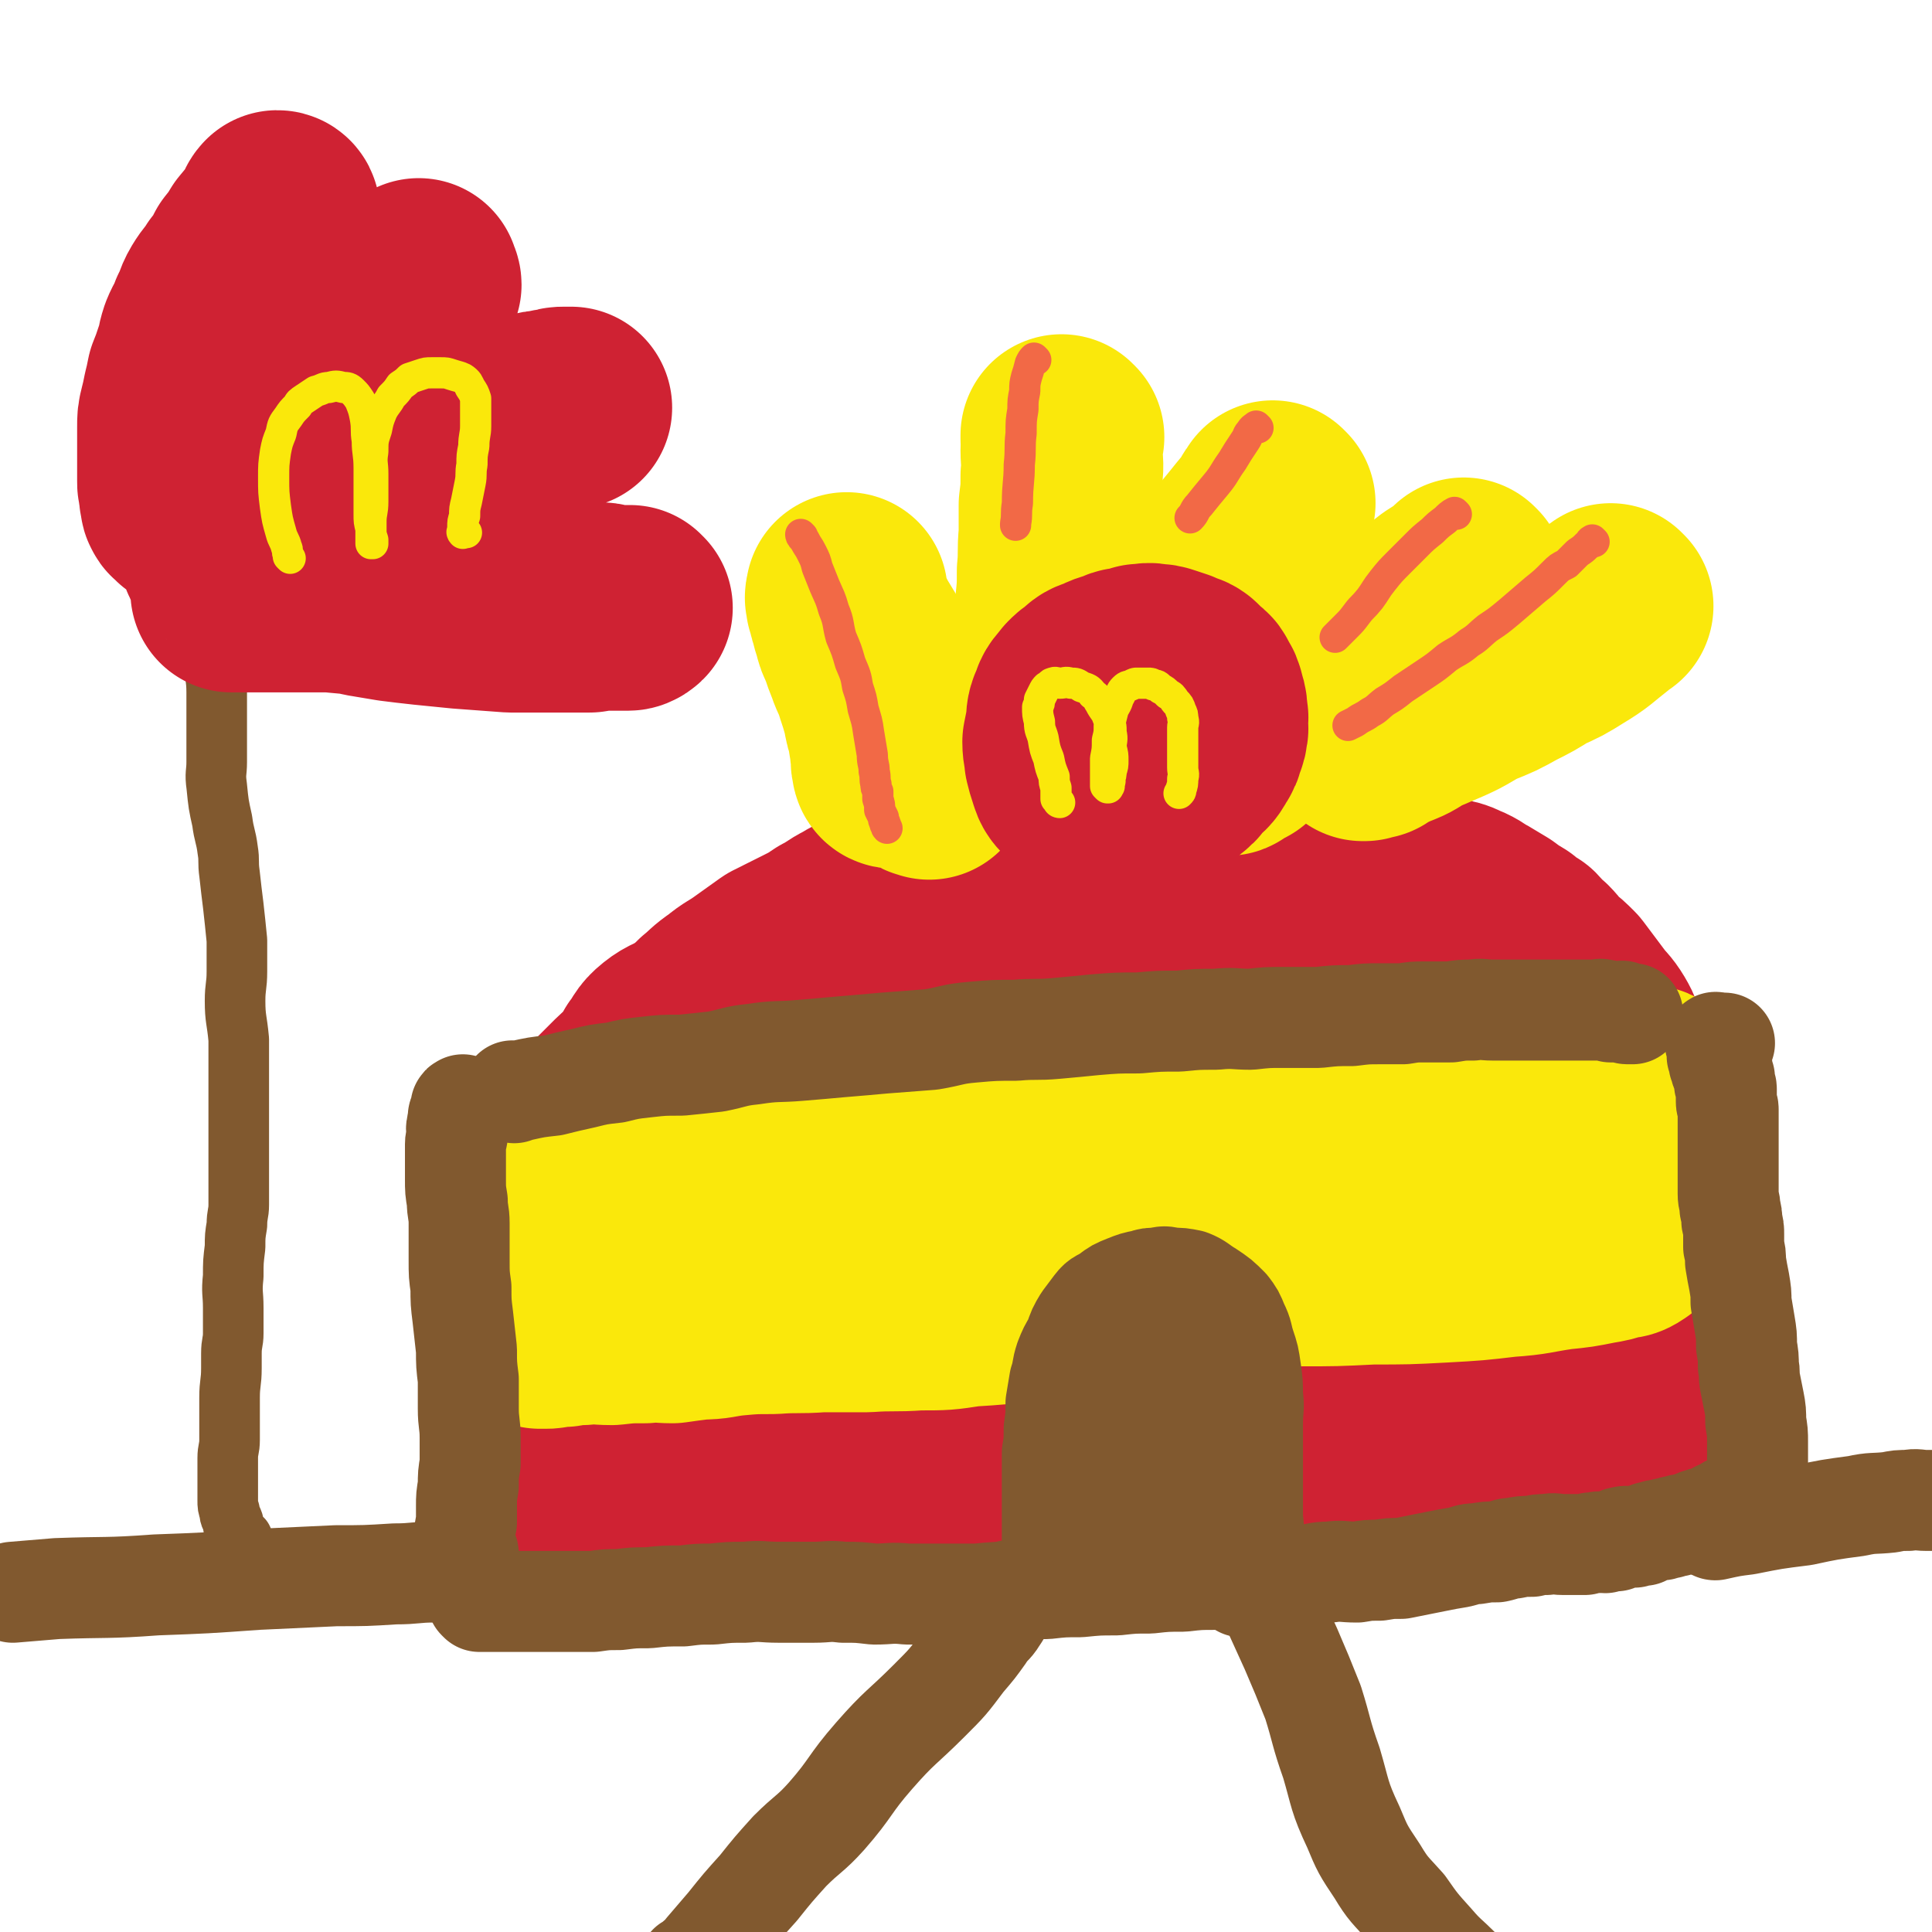 <svg viewBox='0 0 1052 1052' version='1.1' xmlns='http://www.w3.org/2000/svg' xmlns:xlink='http://www.w3.org/1999/xlink'><g fill='none' stroke='rgb(129,89,47)' stroke-width='33' stroke-linecap='round' stroke-linejoin='round'><path d='M118,337c0,0 -1,-1 -1,-1 0,1 1,2 1,4 0,2 0,2 0,4 0,4 0,4 0,7 0,6 -1,6 -1,11 0,7 1,7 1,15 0,7 0,7 0,14 0,6 0,6 0,13 0,5 0,5 0,11 0,6 -1,6 0,13 1,10 1,10 3,19 1,8 2,8 3,16 1,6 0,6 1,13 1,9 1,9 2,17 1,9 1,9 2,19 0,8 0,8 0,17 0,8 -1,8 -1,16 0,10 1,10 2,21 0,9 0,9 0,18 0,8 0,8 0,16 0,9 0,9 0,19 0,10 0,10 0,20 0,8 0,8 0,17 0,5 -1,5 -1,11 -1,6 -1,6 -1,12 -1,8 -1,8 -1,16 -1,9 0,9 0,17 0,7 0,7 0,14 0,5 -1,5 -1,11 0,4 0,4 0,8 0,8 -1,8 -1,16 0,6 0,6 0,12 0,5 0,5 0,11 0,5 -1,5 -1,10 0,4 0,4 0,8 0,2 0,2 0,4 0,2 0,2 0,4 0,2 0,2 0,4 0,2 0,2 0,3 0,3 0,3 1,6 0,3 1,3 2,6 0,3 0,3 1,5 0,1 0,2 1,2 1,1 1,1 2,2 0,0 1,0 1,0 '/></g>
<g fill='none' stroke='rgb(207,34,51)' stroke-width='110' stroke-linecap='round' stroke-linejoin='round'><path d='M152,116c0,0 0,-1 -1,-1 -1,1 -1,2 -2,4 -4,6 -4,6 -9,12 -3,5 -3,5 -7,10 -3,6 -3,6 -7,11 -3,5 -4,5 -7,10 -3,5 -2,6 -5,11 -2,6 -3,6 -5,11 -2,6 -1,6 -3,11 -2,6 -2,6 -4,11 -1,5 -1,5 -2,9 -1,5 -1,5 -2,9 -1,4 -1,4 -1,9 0,3 0,3 0,6 0,2 0,2 0,5 0,3 0,3 0,6 0,3 0,3 0,6 0,3 0,3 0,6 0,2 0,2 1,5 0,1 0,1 0,3 0,1 1,1 1,2 0,1 -1,1 0,2 0,1 1,1 2,2 1,0 0,1 1,1 1,1 1,1 2,1 1,0 1,0 1,0 2,0 2,0 3,0 2,-1 2,-1 4,-3 3,-3 3,-3 6,-6 4,-3 4,-3 7,-7 5,-5 5,-5 9,-10 5,-5 5,-5 9,-10 5,-6 5,-6 10,-12 5,-5 5,-5 10,-10 5,-5 5,-4 10,-9 5,-5 5,-5 9,-11 4,-4 4,-4 7,-9 3,-3 3,-3 6,-7 3,-3 4,-3 6,-6 3,-2 3,-2 5,-5 2,-2 1,-3 4,-5 1,-2 2,-2 4,-4 2,-2 1,-2 4,-4 1,-2 1,-2 4,-3 1,-1 2,-1 4,-2 1,-1 1,0 2,-1 0,-1 0,-2 0,-2 0,1 1,2 1,3 -2,4 -2,5 -5,9 -4,8 -4,8 -10,16 -6,9 -6,8 -12,17 -7,8 -7,9 -14,17 -6,8 -6,8 -13,16 -6,8 -6,7 -12,15 -5,8 -4,8 -10,16 -4,6 -4,6 -10,12 -4,5 -4,5 -8,9 -3,4 -3,4 -6,7 -2,3 -2,3 -4,6 -1,1 -1,1 -2,3 -1,1 -1,1 -1,2 -1,0 0,0 -1,1 0,0 -1,0 -1,0 0,0 0,1 1,1 0,0 0,0 1,0 1,0 1,0 2,0 1,0 1,0 3,0 3,-1 3,-1 5,-1 4,-1 4,-1 8,-2 5,-2 5,-2 9,-4 5,-2 5,-2 10,-4 4,-2 4,-2 8,-4 5,-3 5,-3 10,-6 6,-3 6,-2 11,-5 6,-3 6,-3 11,-6 6,-3 5,-4 10,-7 4,-3 5,-2 8,-5 4,-2 3,-3 7,-5 3,-2 3,-3 6,-5 5,-3 5,-3 10,-6 5,-2 5,-2 9,-4 4,-2 4,-2 8,-3 4,-2 4,-2 8,-3 4,-2 4,-2 8,-3 4,-1 4,-1 7,-2 4,-1 4,0 7,-1 2,0 2,-1 4,-1 3,-1 3,-1 6,-1 3,-1 3,-1 6,-1 2,-1 2,-1 4,-1 1,0 2,0 3,0 0,0 1,0 1,0 0,0 -1,0 -2,0 -1,0 -1,0 -3,1 -6,2 -6,1 -12,4 -13,6 -13,6 -25,13 -16,9 -16,8 -31,18 -12,7 -12,7 -24,15 -9,6 -9,6 -19,11 -8,4 -8,3 -17,7 -7,3 -7,4 -14,7 -7,4 -7,4 -14,6 -4,2 -4,2 -8,4 -2,1 -2,0 -5,1 -2,1 -2,1 -4,2 -2,2 -2,2 -4,5 -1,1 -1,1 -2,3 -1,1 -1,1 -1,2 0,0 0,0 0,0 0,1 0,1 0,1 1,0 1,0 3,0 3,0 3,0 6,0 6,0 6,0 11,0 7,0 7,0 14,0 8,0 8,0 16,0 9,0 9,1 18,1 8,0 8,0 16,0 7,0 7,0 15,0 8,0 8,1 16,1 7,0 7,0 14,0 7,0 7,0 13,0 5,0 5,0 10,1 5,0 5,0 10,1 5,0 5,0 10,1 5,0 5,0 10,1 5,0 5,-1 9,0 4,0 4,0 7,1 3,0 3,-1 5,0 2,0 2,1 4,1 2,0 2,0 4,0 2,0 2,0 4,0 1,0 1,0 2,0 0,0 0,0 0,0 0,0 0,0 0,1 0,0 1,0 1,0 0,0 -1,1 -2,1 0,0 0,0 -1,0 -2,0 -2,0 -3,0 -2,0 -2,0 -5,0 -6,0 -6,0 -12,1 -9,0 -9,0 -18,0 -13,0 -13,0 -25,0 -14,-1 -14,-1 -27,-2 -10,-1 -10,-1 -20,-2 -9,-1 -9,-1 -17,-2 -6,-1 -6,-1 -12,-2 -7,-1 -7,-2 -14,-3 -7,-1 -7,-1 -14,-2 -7,-1 -7,-2 -14,-3 -5,-1 -5,0 -10,-1 -4,-1 -4,-2 -7,-2 -2,-1 -2,0 -4,0 -1,0 -1,0 -2,0 0,0 0,0 0,0 '/></g>
<g fill='none' stroke='rgb(250,232,11)' stroke-width='17' stroke-linecap='round' stroke-linejoin='round'><path d='M158,304c0,0 0,0 -1,-1 0,0 0,0 0,-1 -1,-2 0,-2 -1,-4 -1,-4 -2,-4 -3,-8 -2,-7 -2,-7 -3,-14 -1,-8 -1,-8 -1,-16 0,-7 0,-7 1,-14 1,-5 1,-5 3,-10 1,-5 1,-5 4,-9 2,-3 2,-3 5,-6 1,-2 1,-2 4,-4 3,-2 3,-2 6,-4 4,-1 4,-2 7,-2 4,-1 4,-1 8,0 2,0 3,0 5,2 2,2 2,2 4,5 2,5 2,5 3,10 1,6 0,6 1,12 0,7 1,7 1,15 0,7 0,7 0,14 0,6 0,6 0,11 0,4 0,4 1,8 0,3 0,3 1,6 0,0 0,0 0,1 0,0 0,0 0,1 0,0 -1,0 -1,0 0,0 0,-1 0,-1 0,-2 0,-2 0,-3 0,-4 0,-4 0,-8 0,-5 1,-5 1,-11 0,-7 0,-7 0,-15 0,-6 -1,-6 0,-12 0,-6 0,-6 2,-12 1,-5 1,-5 3,-10 2,-4 3,-4 5,-8 3,-3 3,-3 5,-6 3,-2 3,-2 5,-4 3,-1 3,-1 6,-2 3,-1 3,-1 6,-1 3,0 3,0 5,0 3,0 3,0 6,1 3,1 4,1 6,2 3,2 3,3 4,5 2,3 2,3 3,6 0,3 0,3 0,6 0,5 0,5 0,9 0,5 -1,5 -1,11 -1,5 -1,5 -1,10 -1,5 0,5 -1,10 -1,5 -1,5 -2,10 -1,4 -1,4 -1,8 -1,3 -1,3 -1,6 0,1 0,1 0,2 0,0 -1,1 0,1 0,1 0,0 1,0 0,0 0,0 1,0 '/></g>
<g fill='none' stroke='rgb(207,34,51)' stroke-width='110' stroke-linecap='round' stroke-linejoin='round'><path d='M308,823c0,0 -1,0 -1,-1 0,-1 1,-1 1,-2 0,-3 0,-3 0,-6 0,-5 0,-5 0,-11 -1,-7 -1,-7 -1,-15 -1,-8 -1,-8 -1,-17 0,-8 0,-8 1,-17 0,-9 0,-9 0,-19 -1,-11 -2,-11 -2,-22 0,-10 0,-10 1,-19 0,-7 1,-7 3,-14 1,-8 0,-9 2,-17 1,-7 1,-7 3,-14 1,-6 1,-6 2,-12 0,-4 0,-4 1,-8 0,-3 1,-3 2,-5 1,-3 1,-3 2,-5 0,-3 0,-3 2,-5 0,-1 1,-1 2,-2 1,-2 0,-2 2,-3 1,-2 2,-2 3,-4 3,-3 3,-3 5,-5 3,-3 3,-3 6,-6 4,-4 5,-4 8,-8 4,-4 3,-4 6,-9 4,-5 3,-6 8,-10 5,-4 6,-3 12,-7 6,-4 6,-4 11,-9 5,-4 5,-5 11,-9 6,-5 6,-4 13,-9 7,-5 7,-5 14,-10 8,-4 8,-4 16,-8 6,-3 6,-3 12,-7 6,-3 6,-4 12,-7 5,-3 5,-3 10,-5 7,-2 7,-2 15,-3 6,-1 6,-1 12,-2 7,-1 7,-2 14,-2 6,-1 6,0 13,0 6,-1 6,-1 13,-1 8,-1 8,-1 15,-1 8,-1 8,-1 15,-1 7,-1 7,-1 14,-1 8,-1 8,-1 16,-2 8,-1 8,-1 17,-2 8,-1 8,-1 15,-1 8,-1 8,0 15,0 7,-1 7,-1 14,-1 9,-1 9,-1 17,-1 8,-1 8,-1 16,-1 8,-1 8,0 17,0 8,0 8,-1 15,0 7,0 7,0 14,1 7,0 7,1 13,2 6,2 6,2 11,3 6,2 6,1 11,3 5,1 5,1 9,3 5,1 6,1 10,3 5,2 5,3 9,5 5,3 5,3 10,6 4,3 4,3 9,6 3,3 3,3 7,5 3,3 3,4 7,7 3,3 3,4 6,7 4,3 4,3 8,7 3,4 3,4 6,8 3,4 3,4 6,8 3,4 4,4 7,9 3,5 2,5 5,10 2,6 2,6 5,12 2,6 2,6 5,11 2,7 2,6 5,13 2,5 2,5 4,11 1,5 1,5 2,10 1,6 2,6 3,11 1,7 1,7 2,14 1,5 1,5 2,11 1,5 1,5 1,11 0,6 0,6 0,12 0,6 0,6 1,12 1,7 1,7 2,14 1,5 1,5 2,11 1,5 1,5 1,10 1,4 1,4 1,9 1,4 1,4 1,8 0,4 0,4 1,8 1,5 1,4 2,9 1,3 1,3 1,6 0,2 0,2 0,4 0,2 0,2 0,3 0,1 0,2 0,2 0,1 -1,1 -1,1 0,1 1,1 0,2 0,1 -1,1 -2,1 -1,1 -1,1 -2,1 -2,2 -2,1 -4,2 -4,2 -4,2 -8,3 -5,2 -5,2 -9,2 -9,2 -9,2 -18,3 -13,2 -13,3 -25,4 -14,2 -14,2 -27,3 -16,2 -16,2 -31,3 -18,2 -18,1 -36,2 -18,2 -18,2 -37,3 -19,2 -19,2 -38,4 -18,2 -18,2 -35,4 -19,2 -19,3 -37,4 -20,2 -20,2 -40,3 -20,0 -20,-1 -40,-1 -18,-1 -18,-1 -37,-1 -14,-1 -14,0 -29,0 -14,0 -14,-1 -29,0 -15,0 -15,0 -30,1 -16,0 -16,0 -32,0 -14,0 -14,0 -28,0 -11,-1 -11,-1 -21,-1 -8,-1 -8,0 -15,0 -5,-1 -5,-1 -10,-2 -2,-1 -2,-1 -4,-1 -1,-1 -1,0 -2,0 0,-1 0,-1 0,-1 0,-1 0,-1 0,-1 0,-1 -1,-1 0,-1 2,-2 3,-2 6,-3 12,-4 12,-4 24,-6 19,-4 19,-4 38,-6 22,-3 22,-3 44,-4 25,-2 25,-1 51,-2 28,-2 28,-2 56,-5 26,-3 26,-3 53,-6 29,-4 29,-4 57,-8 28,-4 28,-5 55,-8 22,-3 22,-2 45,-3 18,-1 18,0 36,0 16,0 16,0 33,0 16,0 16,0 31,0 12,-1 12,-1 25,-1 8,-1 8,0 17,0 8,0 8,0 15,0 4,0 4,0 8,0 2,-1 2,-1 4,-1 2,-1 2,-1 5,-1 2,-1 2,-1 4,-1 1,-1 3,0 3,-1 0,-1 0,-3 -2,-3 -13,-7 -13,-8 -28,-12 -36,-10 -37,-10 -74,-16 -44,-7 -45,-7 -89,-11 -46,-4 -46,-4 -91,-6 -44,-2 -44,-2 -87,-2 -43,-1 -43,-2 -86,0 -35,3 -35,3 -69,9 -20,3 -20,4 -39,10 -8,2 -8,3 -16,5 -3,1 -3,1 -6,2 -1,0 -2,0 -2,0 6,-1 7,-1 14,-2 14,-3 14,-3 29,-6 25,-4 25,-3 49,-8 34,-7 33,-9 67,-15 39,-7 39,-6 79,-11 41,-5 41,-4 82,-8 35,-3 35,-3 71,-5 28,-1 28,-1 55,-1 18,-1 18,0 36,0 13,1 13,1 25,2 9,1 9,2 18,2 5,1 5,1 11,1 1,0 2,0 2,0 -2,-1 -3,-2 -6,-3 -27,-8 -27,-9 -54,-14 -39,-8 -40,-8 -80,-11 -41,-3 -42,-2 -84,-2 -46,-1 -46,0 -92,1 -37,0 -37,0 -74,1 -31,2 -31,2 -61,4 -21,2 -20,3 -41,5 -8,1 -8,2 -17,2 -4,0 -4,-1 -8,-2 -1,0 -2,0 -2,0 0,-2 1,-3 3,-4 3,-4 4,-3 8,-6 12,-8 11,-9 24,-15 17,-9 17,-10 36,-15 27,-8 28,-7 56,-12 34,-5 35,-4 69,-9 35,-4 35,-5 70,-9 30,-3 30,-3 60,-4 28,-1 28,-1 56,1 21,2 21,3 42,6 13,2 13,3 25,5 6,1 6,1 12,1 3,1 3,1 5,1 0,0 1,0 1,0 -1,0 -2,1 -3,1 -9,-1 -9,-1 -18,-2 -23,-2 -23,-2 -46,-5 -28,-3 -28,-3 -56,-6 -33,-3 -33,-3 -66,-5 -38,-2 -38,-2 -76,-1 -33,0 -34,1 -66,3 -23,2 -23,3 -46,6 -11,2 -11,2 -22,4 -4,0 -4,0 -8,0 -2,0 -3,0 -3,0 0,-1 1,-2 3,-2 3,-2 4,-2 8,-4 12,-5 12,-5 24,-9 19,-7 19,-8 39,-13 24,-7 25,-7 50,-12 26,-4 26,-5 52,-7 23,-2 23,-2 46,-2 19,-1 19,-1 39,0 18,0 18,1 36,3 12,0 12,1 24,2 8,0 8,0 16,1 4,0 4,0 9,1 4,0 4,1 8,1 5,2 5,2 11,3 4,0 4,0 9,0 4,0 4,0 9,0 3,0 3,0 7,0 2,-1 2,-1 5,-1 1,0 1,0 2,0 1,-1 2,-1 2,-2 -1,0 -2,0 -4,0 -8,-1 -8,-1 -16,-2 -19,-2 -19,-3 -37,-4 -23,-2 -23,-1 -46,-2 -28,-1 -28,-1 -56,-1 -23,0 -23,0 -47,0 -18,1 -18,1 -35,3 -10,1 -10,1 -20,3 -5,1 -5,2 -10,3 -1,1 -2,1 -3,1 -1,0 0,0 0,0 2,0 2,0 3,0 8,-1 8,-1 16,-1 19,-1 19,0 39,-1 22,-1 21,-2 43,-3 21,-1 21,-1 41,0 20,0 20,0 40,1 16,0 16,0 32,2 13,2 13,2 25,4 9,2 9,1 17,2 5,1 5,1 11,3 4,0 4,0 8,1 2,1 2,1 5,2 1,1 1,1 2,2 1,1 1,2 2,2 1,0 2,-1 2,0 0,0 0,0 -1,1 0,0 0,1 -1,1 -1,0 -2,-1 -3,0 -4,0 -4,0 -7,1 -8,4 -8,5 -16,9 -9,6 -9,6 -18,12 -8,5 -8,5 -16,11 -5,4 -5,3 -10,7 -4,3 -4,3 -8,6 -3,3 -3,3 -5,5 -2,2 -2,2 -4,3 0,1 0,1 -1,2 -1,1 -1,1 -2,1 0,1 0,1 -1,1 '/></g>
<g fill='none' stroke='rgb(250,232,11)' stroke-width='110' stroke-linecap='round' stroke-linejoin='round'><path d='M287,719c0,0 -1,0 -1,-1 0,-1 1,-1 1,-1 0,-2 0,-2 0,-3 0,-2 0,-2 0,-3 0,-3 0,-3 0,-5 0,-3 0,-3 0,-6 0,-5 1,-4 1,-9 0,-5 -1,-5 -1,-9 -1,-4 -1,-4 -1,-8 -1,-4 0,-4 0,-7 0,-3 0,-3 0,-6 0,-3 0,-3 0,-5 0,-3 0,-3 0,-5 0,-2 -1,-2 0,-4 0,-2 0,-2 1,-3 0,-2 0,-2 1,-3 0,-2 0,-2 2,-3 2,-2 2,-3 4,-4 5,-2 5,-2 10,-3 7,-2 7,-2 13,-3 8,-2 8,-2 16,-3 8,-2 8,-2 17,-3 8,-2 8,-2 16,-3 8,-2 8,-1 16,-2 9,-1 9,-1 17,-2 9,-1 9,-1 18,-2 10,-1 10,-1 20,-2 9,-1 9,-1 18,-2 8,-1 8,-1 15,-2 9,-1 9,-1 17,-2 10,-1 10,-2 19,-2 10,-1 10,0 20,-1 10,-1 10,-1 21,-2 10,-1 10,-1 19,-2 10,-1 10,-1 20,-1 11,-1 11,-1 22,-1 10,-1 10,-1 20,-1 9,-1 9,-1 17,-1 8,-1 8,0 15,0 8,0 8,0 15,0 8,-1 8,-1 15,-1 7,0 7,0 14,0 7,0 7,0 13,0 7,0 7,-1 13,0 7,0 7,0 13,1 7,0 7,0 13,1 6,0 6,0 11,1 6,0 6,0 12,1 5,0 5,0 10,1 5,0 5,0 10,1 4,0 4,0 8,1 5,0 5,0 9,1 4,1 4,2 9,2 3,1 3,1 7,1 3,1 3,1 6,2 3,0 3,0 6,2 2,0 2,1 5,1 2,2 2,1 5,2 3,2 3,2 6,4 2,1 2,1 4,1 1,1 1,1 3,1 1,1 1,1 3,2 1,1 1,2 3,2 1,1 2,1 3,2 1,1 1,2 2,2 1,2 2,1 3,2 1,2 1,2 2,4 1,2 2,2 3,4 1,2 1,2 2,4 1,2 1,2 2,4 1,2 0,2 1,4 1,2 1,2 1,4 0,2 0,2 0,4 0,2 0,2 0,3 0,2 0,2 0,3 0,2 0,2 -1,3 0,2 1,2 0,3 0,2 -1,1 -2,2 -1,2 -1,2 -2,3 -3,2 -3,2 -6,2 -6,2 -6,2 -12,3 -10,2 -10,2 -20,3 -14,2 -14,3 -29,4 -17,2 -17,2 -35,3 -19,1 -19,1 -38,1 -20,1 -20,1 -40,1 -22,1 -22,1 -44,3 -19,2 -19,2 -38,4 -18,3 -18,3 -36,6 -16,3 -15,4 -31,6 -15,2 -15,2 -31,3 -13,2 -13,2 -27,2 -14,1 -14,0 -28,1 -12,0 -12,0 -25,0 -13,1 -13,0 -26,1 -11,0 -11,0 -22,1 -9,1 -9,2 -18,2 -8,1 -8,1 -15,2 -7,0 -8,-1 -15,0 -9,0 -9,0 -18,1 -8,0 -8,-1 -16,0 -5,0 -5,0 -10,1 -3,0 -3,0 -6,0 -2,1 -2,1 -4,1 -1,0 -1,0 -2,0 0,0 -1,0 -1,0 1,0 1,0 2,0 1,-1 0,-2 2,-2 2,-2 2,-2 5,-3 6,-3 6,-3 12,-5 8,-3 8,-3 16,-6 10,-3 10,-3 20,-6 13,-3 13,-3 25,-6 13,-3 13,-3 25,-5 13,-3 13,-3 26,-5 14,-2 14,-2 29,-3 15,-2 15,-3 30,-4 14,-2 14,-1 29,-1 15,-1 15,0 30,0 14,-1 14,-2 27,-2 13,-1 13,-1 26,-1 12,-1 12,-1 24,-1 12,-1 12,0 24,0 13,0 13,0 25,0 12,0 12,0 24,0 12,-1 12,-1 23,-1 9,0 9,0 19,0 7,0 7,0 14,0 7,0 7,0 13,0 8,0 8,0 15,0 7,0 7,0 13,0 5,-1 5,-1 10,-1 4,-1 4,0 8,0 5,-1 5,-1 9,-1 5,-1 5,-1 10,-2 6,-1 6,-1 11,-1 5,-1 5,-1 9,-2 4,-1 4,-1 9,-1 3,-1 3,-1 7,-1 3,-1 3,-1 7,-1 4,-1 4,-1 8,-1 3,-1 3,-1 7,-1 2,0 2,0 4,0 2,-1 2,-1 5,-1 2,-1 2,0 5,0 2,-1 2,-1 4,-1 1,-1 1,0 2,0 1,-1 1,-1 2,-1 1,-1 1,0 2,0 0,-1 0,-1 0,-2 0,-1 1,-1 1,-1 1,-1 1,-1 1,-2 0,-2 0,-2 0,-3 0,-2 0,-2 0,-5 0,-4 0,-4 -1,-9 0,-4 -1,-4 -2,-8 0,-4 0,-4 -1,-8 -1,-2 -1,-2 -3,-4 -1,-2 -1,-2 -2,-4 0,-2 0,-2 -1,-3 0,-1 1,-1 0,-2 0,-1 -1,0 -1,-1 -1,0 -1,0 -1,-1 0,-1 0,-1 0,-2 0,-1 -1,0 -1,-1 0,-1 0,-1 0,-2 0,-1 0,-1 -1,-2 0,-1 0,-1 0,-2 0,-1 0,0 -1,-1 0,-1 0,-1 0,-1 0,-1 0,-1 0,-1 0,-1 -1,0 -2,0 -1,0 -1,0 -3,0 -5,0 -5,-1 -10,0 -12,1 -12,1 -24,2 -17,2 -17,2 -34,3 -21,3 -21,3 -42,5 -25,3 -25,2 -50,4 -25,2 -25,3 -49,4 -22,2 -22,2 -44,4 -23,1 -23,1 -45,2 -23,0 -23,0 -45,1 -20,0 -20,0 -39,0 -17,0 -17,0 -34,0 -17,0 -17,-1 -34,0 -14,0 -14,0 -28,2 -13,1 -13,1 -25,3 -11,1 -11,1 -22,2 -8,0 -9,-1 -17,0 -7,0 -7,0 -14,1 -8,0 -8,0 -17,0 -8,0 -8,0 -15,0 -5,0 -5,0 -10,0 -2,0 -2,0 -5,0 -1,0 -1,0 -2,0 0,0 -1,0 -1,0 1,0 1,1 2,1 4,0 4,0 9,0 11,-1 11,-1 21,-1 13,-1 13,-1 26,-1 14,-1 14,-1 28,-2 14,-1 14,-1 28,-2 15,-1 15,-1 29,-1 18,-1 18,-1 36,-1 21,-1 21,0 41,0 18,-1 18,-1 35,-1 15,-1 15,-1 30,-1 16,-1 16,-1 32,-1 15,-1 15,-1 30,-1 15,-1 15,-1 30,-1 12,0 12,0 24,0 9,-1 9,-1 19,-1 8,-1 8,0 16,0 8,0 8,0 15,0 7,0 7,0 13,0 8,0 8,0 15,0 8,0 8,0 15,0 7,0 7,0 13,0 7,0 7,0 13,0 6,0 6,0 11,0 5,0 5,0 11,0 4,0 4,0 9,0 3,0 3,0 7,0 2,0 2,0 5,0 2,0 2,0 4,0 2,0 2,0 4,0 2,0 2,0 4,0 1,0 1,0 3,0 1,0 1,0 2,0 1,-1 1,-1 2,-1 1,0 1,0 2,0 1,-1 1,-1 2,-1 1,-1 1,-1 2,-1 '/><path d='M487,418c0,0 -1,0 -1,-1 0,0 0,0 0,-1 -1,-2 0,-2 0,-4 -1,-3 -1,-3 -1,-6 -1,-4 -1,-4 -1,-8 -2,-5 -2,-5 -3,-11 -2,-7 -2,-7 -4,-13 -2,-7 -3,-7 -5,-13 -2,-5 -2,-5 -4,-11 -2,-4 -2,-4 -3,-8 -1,-3 -1,-3 -2,-7 -1,-3 -1,-3 -1,-6 -1,-2 -1,-1 -1,-3 -1,-1 0,-1 0,-2 0,0 0,-1 0,-1 0,2 0,2 0,5 3,5 2,5 5,11 4,8 5,8 9,16 4,7 3,7 6,15 4,8 4,8 8,17 3,7 3,7 5,14 2,5 2,5 3,9 2,3 2,3 3,6 1,2 1,2 1,4 1,0 0,0 1,1 0,0 0,0 1,1 0,0 0,-1 0,0 1,0 0,1 1,1 0,1 1,0 1,0 1,0 0,0 1,1 '/><path d='M579,238c0,0 -1,-1 -1,-1 0,0 0,1 0,2 1,3 0,3 0,6 0,7 1,7 0,14 0,8 0,8 -1,16 0,8 0,8 0,16 -1,10 0,10 -1,20 0,9 0,9 -1,19 -1,8 -1,8 -2,17 -1,7 -1,7 -2,14 -1,6 -1,6 -3,12 0,5 -1,5 -1,10 -1,5 -1,5 -1,9 -1,3 -1,3 -1,6 0,2 0,2 0,4 0,2 0,2 0,3 0,0 0,1 0,1 1,0 1,-1 1,-1 1,0 0,-1 0,-1 '/><path d='M694,274c0,0 -1,-1 -1,-1 -1,1 -1,2 -2,3 -1,3 -1,3 -3,5 -5,6 -5,6 -9,11 -5,6 -5,6 -9,13 -5,7 -5,7 -9,15 -5,8 -5,8 -9,16 -4,7 -5,7 -8,14 -4,7 -3,7 -6,14 -3,6 -3,6 -5,12 -2,6 -2,6 -4,11 -1,4 -1,4 -3,8 -1,3 -1,3 -1,6 -1,2 -1,2 -1,4 -1,1 -1,1 -1,2 0,0 0,0 0,0 '/><path d='M798,316c0,0 -1,-1 -1,-1 0,0 1,1 0,1 -5,4 -6,4 -12,8 -8,6 -7,6 -15,11 -8,6 -8,6 -17,12 -8,6 -8,5 -16,10 -8,5 -8,5 -15,10 -7,6 -6,6 -13,12 -6,5 -5,5 -11,10 -5,4 -5,5 -10,8 -4,3 -4,3 -8,5 -3,2 -3,3 -5,5 -2,1 -2,1 -4,2 -1,0 -1,0 -2,1 -1,0 0,1 -1,1 0,0 0,0 -1,0 '/><path d='M878,330c0,0 -1,-1 -1,-1 -2,1 -1,2 -3,4 -9,7 -9,8 -19,14 -8,5 -8,5 -17,9 -8,5 -8,5 -16,9 -9,5 -9,5 -19,9 -8,4 -8,5 -17,9 -7,3 -7,3 -14,6 -6,3 -6,4 -11,6 -5,2 -5,2 -9,4 -3,1 -3,1 -5,3 -2,0 -2,0 -4,1 0,0 -1,0 -1,0 0,-1 0,-1 0,-2 '/></g>
<g fill='none' stroke='rgb(129,89,47)' stroke-width='55' stroke-linecap='round' stroke-linejoin='round'><path d='M255,846c0,0 -1,-1 -1,-1 0,0 1,1 1,1 0,-1 -1,-2 -1,-3 -1,-3 -1,-3 -1,-6 0,-4 0,-4 1,-8 0,-5 0,-5 0,-9 0,-5 0,-5 1,-11 0,-6 0,-6 1,-12 0,-7 0,-7 0,-14 0,-8 -1,-8 -1,-16 0,-8 0,-8 0,-16 -1,-8 -1,-8 -1,-16 -1,-9 -1,-9 -2,-18 -1,-8 -1,-8 -1,-16 -1,-7 -1,-7 -1,-15 0,-5 0,-5 0,-10 0,-5 0,-5 0,-10 0,-6 -1,-6 -1,-12 -1,-6 -1,-6 -1,-12 0,-4 0,-4 0,-8 0,-3 0,-3 0,-6 0,-3 0,-3 0,-5 0,-3 1,-3 1,-5 0,-3 -1,-3 0,-5 0,-2 0,-2 1,-4 0,-1 -1,-1 0,-2 0,-1 0,-1 1,-1 0,-1 0,-1 0,-2 0,-1 0,-1 0,-1 0,-1 0,-1 1,-1 0,-1 0,0 1,0 '/><path d='M573,858c0,0 -1,0 -1,-1 0,-1 0,-1 0,-1 1,-2 0,-2 0,-3 1,-3 1,-3 1,-5 1,-4 0,-4 0,-7 0,-4 0,-4 0,-9 0,-4 0,-4 0,-9 0,-5 0,-5 0,-10 0,-5 0,-5 0,-11 0,-5 0,-5 0,-11 1,-6 1,-6 1,-13 1,-7 1,-7 1,-14 1,-6 1,-6 2,-12 2,-6 1,-6 3,-12 2,-5 2,-5 5,-10 2,-6 2,-6 5,-11 3,-4 3,-4 6,-8 3,-4 4,-3 8,-6 4,-3 4,-3 9,-5 5,-2 5,-2 10,-3 3,-1 3,-1 7,-1 4,-1 4,-1 8,0 5,0 5,0 10,1 5,2 5,3 10,6 6,4 6,4 11,9 3,4 3,4 5,9 3,6 2,6 4,12 2,6 2,6 3,13 1,7 1,7 1,14 1,7 0,7 0,15 0,8 0,8 0,16 0,8 0,8 0,15 0,5 0,5 0,11 0,4 0,4 0,8 0,5 1,5 0,9 0,5 0,5 0,11 -1,5 -2,5 -3,10 0,3 0,3 -1,6 0,1 0,2 -1,2 0,1 0,1 -1,1 0,-1 0,-1 -1,-1 -1,-2 -1,-2 -2,-3 -2,-3 -2,-3 -3,-7 -2,-5 -2,-5 -4,-11 -1,-6 0,-6 -1,-12 -2,-7 -2,-7 -3,-13 -2,-8 -2,-8 -4,-16 -3,-8 -3,-8 -5,-16 -2,-8 -2,-8 -4,-16 -2,-6 -3,-6 -4,-12 -2,-4 -1,-4 -2,-9 -2,-4 -2,-4 -3,-7 -2,-3 -2,-3 -3,-6 -1,-2 -1,-2 -2,-4 -2,-2 -2,-1 -3,-2 -1,-1 -1,-2 -2,-2 0,0 -1,0 -1,1 -1,1 -1,1 -1,3 -2,9 -3,9 -3,18 -2,14 -1,14 -2,28 0,12 0,12 -1,25 0,8 0,8 -1,17 0,6 0,6 -1,13 0,4 0,4 0,8 0,2 0,2 0,3 0,1 0,1 0,1 0,1 0,1 0,1 1,1 1,1 2,2 1,1 0,1 1,2 0,1 0,1 0,1 1,-1 1,-1 1,-2 0,-4 0,-4 0,-8 -2,-8 -2,-8 -4,-16 -2,-9 -2,-9 -4,-17 -2,-8 -2,-8 -4,-16 -2,-5 -2,-5 -3,-11 -2,-4 -1,-4 -2,-8 -1,-2 -1,-2 -2,-4 -1,-1 -1,-2 -2,-2 0,-1 0,0 -1,0 0,2 0,2 0,4 -2,6 -2,6 -4,12 -2,8 -3,8 -4,15 -2,6 -2,6 -2,12 -1,6 -1,6 -2,12 0,5 0,5 0,9 -1,4 -1,4 -1,7 0,2 0,2 0,4 0,1 0,2 0,2 1,2 1,1 2,2 1,1 1,2 2,2 2,2 2,2 4,2 3,1 3,1 6,1 3,0 3,0 6,0 3,-1 3,-1 6,-1 3,-1 3,-1 6,-1 2,-1 2,-1 3,-1 1,-1 1,-1 2,-1 2,-1 2,-1 3,-1 1,-1 1,-1 2,-1 1,-1 1,-1 2,-1 1,-1 1,0 1,0 0,0 -1,0 -2,0 '/><path d='M959,819c-1,0 -1,0 -1,-1 -1,-1 0,-1 0,-1 0,-2 -1,-2 -1,-3 0,-3 0,-3 0,-6 0,-3 0,-3 0,-6 0,-4 0,-4 0,-7 0,-5 0,-5 0,-10 0,-5 0,-5 -1,-11 0,-5 0,-6 -1,-11 -1,-5 -1,-5 -2,-10 -1,-5 0,-5 -1,-9 0,-5 0,-5 -1,-11 0,-6 0,-6 -1,-12 -1,-6 -1,-6 -2,-12 0,-5 0,-5 -1,-11 -1,-5 -1,-5 -2,-11 0,-4 0,-4 -1,-8 0,-3 0,-3 0,-7 0,-3 0,-3 -1,-7 0,-3 0,-3 -1,-7 0,-4 -1,-4 -1,-8 0,-4 0,-4 0,-8 0,-4 0,-4 0,-7 0,-4 0,-4 0,-7 0,-2 0,-2 0,-4 0,-3 0,-3 0,-6 0,-3 0,-3 0,-5 0,-2 0,-2 0,-4 0,-3 0,-3 0,-5 0,-2 -1,-2 -1,-4 0,-2 0,-2 0,-4 0,-2 0,-2 0,-3 0,-2 -1,-2 -1,-3 0,-1 0,-1 0,-2 0,-2 0,-2 -1,-3 0,-1 0,-1 0,-2 0,-1 -1,0 -1,-1 0,-1 0,-1 0,-2 0,-1 0,-1 -1,-1 0,-1 0,-1 0,-2 0,-1 0,-1 0,-1 0,-1 -1,-1 -1,-1 0,-1 0,-1 0,-2 0,0 0,0 0,-1 0,0 0,0 0,0 0,-1 0,-1 0,-1 0,-1 0,-1 0,-1 0,-1 0,-1 0,-1 0,-1 -1,-1 -1,-1 0,-1 1,0 1,0 2,0 2,0 4,0 0,0 0,0 0,0 '/><path d='M280,595c0,0 -1,-1 -1,-1 1,0 2,0 4,0 9,-2 9,-2 18,-3 8,-2 8,-2 17,-4 8,-2 8,-2 17,-3 8,-2 8,-2 17,-3 9,-1 9,-1 19,-1 10,-1 10,-1 19,-2 10,-2 10,-3 20,-4 13,-2 13,-1 25,-2 12,-1 12,-1 23,-2 12,-1 12,-1 23,-2 13,-1 13,-1 26,-2 12,-2 11,-3 23,-4 11,-1 12,-1 23,-1 11,-1 11,0 22,-1 11,-1 11,-1 21,-2 12,-1 12,-1 24,-1 11,-1 11,-1 22,-1 10,-1 10,-1 20,-1 10,-1 10,0 19,0 9,-1 9,-1 18,-1 10,0 10,0 19,0 9,-1 9,-1 18,-1 8,-1 8,-1 16,-1 6,0 6,0 12,0 6,-1 6,-1 12,-1 7,0 7,0 14,0 6,-1 6,-1 12,-1 5,-1 5,0 11,0 3,0 3,0 7,0 4,0 4,0 8,0 4,0 4,0 9,0 3,0 3,0 7,0 3,0 3,0 6,0 3,0 3,0 6,0 3,0 3,0 6,0 3,0 3,0 7,0 2,0 2,-1 4,0 2,0 2,0 4,1 1,0 1,0 3,0 1,0 1,0 2,0 1,0 1,-1 2,0 1,0 1,1 2,1 0,0 0,0 1,0 0,0 0,0 1,0 0,0 0,0 1,0 0,0 0,0 0,0 '/><path d='M261,872c0,0 -1,-1 -1,-1 0,0 1,0 2,1 1,0 1,0 3,0 2,0 2,0 4,0 3,0 3,0 6,0 4,0 4,0 8,0 6,0 6,0 11,0 7,0 7,0 14,0 7,0 7,0 15,0 7,-1 7,-1 14,-1 8,-1 8,-1 16,-1 9,-1 9,-1 19,-1 8,-1 8,-1 16,-1 9,-1 9,-1 18,-1 9,-1 9,0 18,0 10,0 10,0 19,0 8,0 8,-1 16,0 9,0 8,0 17,1 9,0 9,-1 18,0 10,0 10,0 19,0 10,0 10,0 19,0 10,-1 10,-1 20,-1 9,-1 9,-2 18,-2 9,-1 9,-1 18,-1 10,-1 10,-1 20,-1 9,-1 9,-1 18,-1 9,-1 9,-1 18,-1 9,-1 9,-1 18,-1 9,-1 9,-1 17,-1 7,-1 7,0 14,0 8,-1 8,-1 16,-1 8,-1 8,-2 15,-2 7,-1 7,0 15,0 6,-1 6,-1 12,-1 6,-1 6,-1 12,-1 5,-1 5,-1 10,-2 5,-1 5,-1 10,-2 5,-1 5,-1 11,-2 5,-1 5,-2 10,-2 6,-1 6,-1 11,-1 5,-1 5,-2 9,-2 5,-1 5,-1 10,-1 4,-1 4,-1 8,-1 5,-1 5,0 9,0 3,0 3,0 6,0 3,0 3,0 6,0 3,-1 3,-1 6,-1 2,-1 2,0 5,0 3,-1 3,-1 6,-1 2,-1 1,-2 3,-2 3,-1 3,0 7,0 2,-1 2,-1 5,-1 2,-1 2,-2 5,-2 2,-1 2,-1 5,-1 2,-1 2,-1 4,-1 2,-1 2,-1 4,-1 2,-1 2,-1 5,-1 2,-1 2,-1 5,-2 2,-1 2,-1 4,-1 1,-1 1,-1 3,-1 1,-1 1,-1 3,-1 1,-1 1,-1 2,-1 1,-1 0,-1 1,-1 1,-1 1,0 2,0 1,-1 1,-2 2,-2 1,-1 1,-1 2,-1 0,0 0,0 0,0 '/><path d='M551,867c0,0 -1,-1 -1,-1 -1,1 -1,1 -2,3 -1,2 0,2 -1,5 -2,4 -2,4 -4,7 -3,5 -4,4 -7,9 -5,7 -5,7 -11,14 -9,12 -9,12 -19,22 -15,15 -16,14 -30,30 -14,16 -12,17 -26,33 -9,10 -10,9 -20,19 -9,10 -9,10 -17,20 -9,10 -9,10 -17,20 -6,7 -6,7 -12,14 -3,4 -3,3 -7,7 -1,1 -2,2 -2,2 -1,0 0,-1 0,-1 '/><path d='M691,867c0,0 -1,-1 -1,-1 0,0 0,1 0,2 2,4 1,4 3,8 5,11 5,11 10,22 6,14 6,14 12,29 5,16 4,16 10,33 5,17 4,18 12,35 5,12 5,12 13,24 6,10 7,10 15,19 7,10 7,10 16,20 6,7 7,7 14,14 6,6 6,6 12,12 4,4 4,4 8,8 2,3 2,3 3,6 1,2 2,2 2,3 0,2 -1,2 -3,2 0,1 0,0 -1,0 0,0 0,0 0,0 '/><path d='M257,855c0,0 0,-1 -1,-1 -1,0 -1,0 -2,1 -9,0 -9,0 -18,1 -10,0 -10,1 -21,1 -16,1 -16,1 -32,1 -22,1 -22,1 -43,2 -28,2 -28,2 -55,3 -27,2 -27,1 -54,2 -12,1 -12,1 -24,2 '/><path d='M934,833c-1,0 -1,-1 -1,-1 0,0 0,1 1,1 9,-2 9,-2 17,-3 15,-3 15,-3 31,-5 14,-3 14,-3 29,-5 9,-2 9,-1 18,-2 5,-1 5,-1 10,-1 5,-1 5,0 10,0 2,0 2,0 4,0 '/></g>
<g fill='none' stroke='rgb(207,34,51)' stroke-width='110' stroke-linecap='round' stroke-linejoin='round'><path d='M614,365c0,0 0,-1 -1,-1 -1,0 -1,0 -3,1 -5,2 -5,1 -10,4 -4,1 -4,1 -7,4 -3,2 -3,2 -5,4 -3,4 -4,4 -5,8 -2,4 -2,5 -2,9 -1,5 -1,5 -2,10 0,5 1,5 1,9 1,4 1,4 2,7 1,3 1,4 3,6 2,2 2,2 5,4 3,1 3,1 6,2 4,0 4,0 7,1 5,0 5,0 9,0 4,-1 4,-1 8,-1 4,-1 3,-1 7,-2 2,-1 2,0 3,0 5,-3 6,-3 10,-7 4,-3 4,-3 7,-7 3,-3 4,-3 6,-7 2,-3 2,-3 3,-7 1,-2 1,-2 1,-4 1,-2 0,-2 0,-4 0,-3 1,-3 0,-5 0,-3 0,-4 -1,-7 -1,-4 -1,-4 -3,-7 -1,-3 -2,-2 -4,-4 -2,-2 -2,-3 -4,-4 -3,-1 -3,-1 -5,-2 -3,-1 -3,-1 -6,-2 -3,-1 -3,-1 -6,-1 -3,-1 -3,0 -6,0 0,0 0,0 -1,0 '/></g>
<g fill='none' stroke='rgb(250,232,11)' stroke-width='17' stroke-linecap='round' stroke-linejoin='round'><path d='M577,437c0,0 -1,0 -1,-1 0,0 0,-1 -1,-1 0,-3 0,-3 0,-6 -1,-3 -1,-3 -1,-6 -2,-5 -2,-5 -3,-10 -2,-5 -2,-5 -3,-11 -1,-4 -2,-4 -2,-9 -1,-4 -1,-4 -1,-8 1,-2 1,-2 1,-4 1,-2 1,-2 2,-4 1,-2 1,-2 2,-3 2,-1 2,-2 3,-2 2,-1 2,0 4,0 3,0 3,-1 6,0 3,0 3,0 6,2 3,1 4,1 6,4 3,2 2,2 4,5 2,4 3,4 4,7 2,5 2,5 2,9 1,4 0,4 0,8 1,4 1,4 1,7 0,3 0,3 -1,6 0,2 0,2 -1,4 0,1 1,1 0,2 0,1 0,1 0,2 -1,0 -1,0 -1,1 0,0 1,0 0,0 0,0 0,0 -1,-1 0,-1 0,-1 0,-2 0,-3 0,-3 0,-6 0,-3 0,-3 0,-7 1,-5 1,-5 1,-10 1,-4 1,-4 1,-8 1,-4 1,-4 2,-8 1,-3 2,-3 3,-7 2,-3 1,-3 3,-5 2,-2 2,-1 4,-2 2,-1 2,-1 3,-1 1,0 1,0 2,0 1,0 1,0 2,0 1,0 1,0 2,0 2,0 2,0 3,1 2,0 2,0 4,2 2,1 2,1 4,3 2,1 2,1 4,4 2,2 2,2 3,5 1,2 1,2 1,4 1,3 0,3 0,5 0,3 0,3 0,6 0,5 0,5 0,9 0,4 0,4 0,7 0,3 1,3 0,6 0,3 0,3 -1,6 0,1 0,1 -1,2 '/></g>
<g fill='none' stroke='rgb(242,105,70)' stroke-width='17' stroke-linecap='round' stroke-linejoin='round'><path d='M437,292c0,0 -1,-1 -1,-1 0,1 1,2 2,3 2,4 2,3 4,7 2,4 2,4 3,8 2,5 2,5 4,10 3,7 3,6 5,13 3,7 2,8 4,15 3,7 3,7 5,14 3,7 3,7 4,13 2,6 2,6 3,12 2,7 2,6 3,13 1,6 1,6 2,12 0,5 1,5 1,9 1,4 0,4 1,7 0,2 0,2 1,4 0,2 0,2 0,4 1,3 1,3 1,6 1,2 1,2 2,4 0,3 1,2 1,4 1,1 0,1 1,2 '/><path d='M564,196c0,0 -1,-1 -1,-1 -1,1 -1,1 -2,3 -1,4 -1,4 -2,7 -1,4 -1,4 -1,8 -1,5 -1,5 -1,10 -1,6 -1,6 -1,13 -1,8 0,8 -1,17 0,10 -1,10 -1,21 -1,6 0,6 -1,11 0,1 0,1 0,1 '/><path d='M685,233c0,0 -1,-1 -1,-1 -1,1 -2,1 -3,3 -2,2 -1,2 -3,5 -4,6 -4,6 -7,11 -5,7 -4,7 -9,13 -5,6 -5,6 -9,11 -3,3 -2,4 -5,7 0,0 0,0 0,0 '/><path d='M793,280c0,0 -1,-1 -1,-1 -2,1 -3,2 -5,4 -4,3 -4,3 -7,6 -5,4 -5,4 -9,8 -5,5 -5,5 -9,9 -5,5 -5,5 -9,10 -4,5 -4,6 -7,10 -4,5 -4,4 -7,8 -3,4 -3,4 -6,7 -3,3 -3,3 -5,5 -1,1 -1,1 -1,1 '/><path d='M868,295c0,0 -1,-1 -1,-1 -2,1 -1,2 -3,3 -2,2 -2,2 -5,4 -3,3 -3,3 -6,6 -4,2 -4,2 -7,5 -5,5 -5,5 -10,9 -7,6 -7,6 -14,12 -6,5 -6,5 -12,9 -5,4 -5,5 -10,8 -6,5 -6,4 -12,8 -6,5 -6,5 -12,9 -6,4 -6,4 -12,8 -5,4 -5,4 -10,7 -4,3 -4,4 -8,6 -4,3 -4,2 -8,5 -2,1 -2,1 -4,2 '/></g>
</svg>